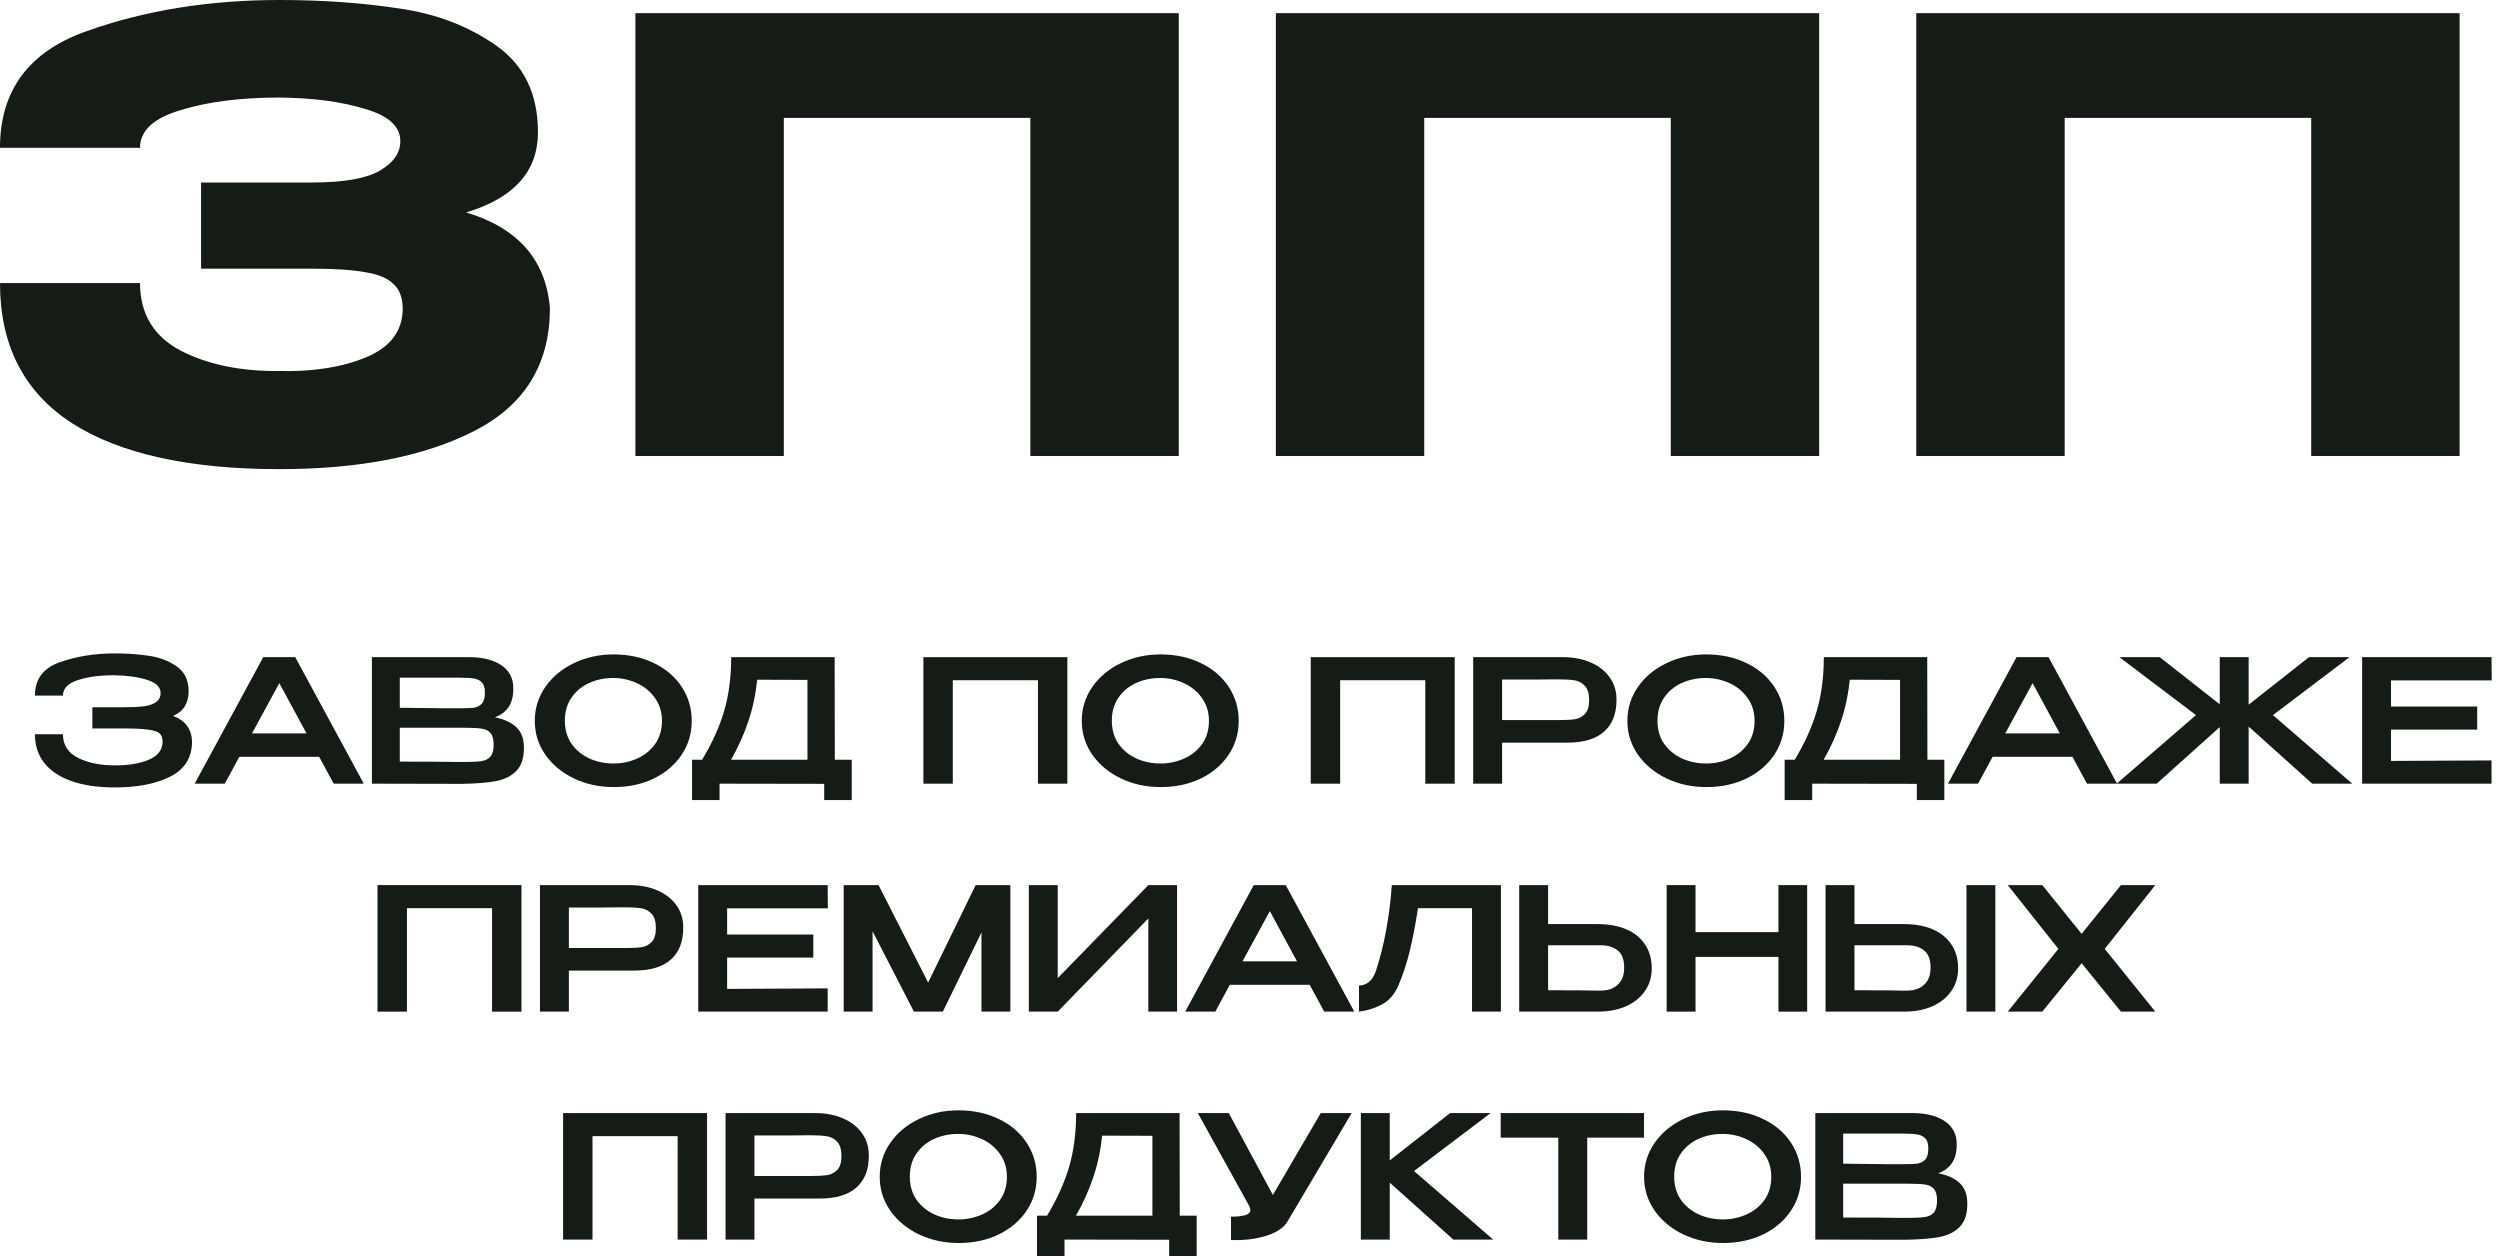 <?xml version="1.0" encoding="UTF-8"?> <svg xmlns="http://www.w3.org/2000/svg" width="143" height="72" viewBox="0 0 143 72" fill="none"> <path d="M31.456 17.696C31.433 20.868 29.995 23.184 27.143 24.644C24.291 26.105 20.571 26.835 15.985 26.835C10.805 26.835 6.846 25.956 4.107 24.199C1.369 22.42 0 19.75 0 16.19H8.009C8.009 17.947 8.785 19.236 10.337 20.058C11.889 20.857 13.771 21.244 15.985 21.222C17.924 21.267 19.579 21.005 20.948 20.434C22.317 19.864 23.013 18.951 23.036 17.696C23.036 17.057 22.864 16.578 22.522 16.259C22.18 15.916 21.644 15.688 20.913 15.574C20.183 15.437 19.157 15.368 17.833 15.368H11.501V10.44H17.833C19.659 10.44 20.959 10.211 21.735 9.755C22.511 9.299 22.899 8.74 22.899 8.078C22.899 7.234 22.226 6.617 20.879 6.23C19.556 5.819 17.924 5.602 15.985 5.579C13.771 5.579 11.889 5.819 10.337 6.298C8.785 6.754 8.009 7.473 8.009 8.454H0C0 5.168 1.654 2.944 4.963 1.78C8.295 0.593 11.969 0 15.985 0C18.426 0 20.697 0.16 22.796 0.479C24.918 0.776 26.778 1.483 28.375 2.601C29.973 3.719 30.771 5.374 30.771 7.564C30.771 9.801 29.402 11.33 26.664 12.151C29.63 13.041 31.228 14.867 31.456 17.628V17.696Z" fill="#151B15"></path> <path d="M67.424 0.753V26.082H58.936V6.743H44.834V26.082H36.345V0.753H67.424Z" fill="#151B15"></path> <path d="M104.057 0.753V26.082H95.568V6.743H81.466V26.082H72.978V0.753H104.057Z" fill="#151B15"></path> <path d="M140.689 0.753V26.082H132.201V6.743H118.099V26.082H109.61V0.753H140.689Z" fill="#151B15"></path> <path d="M10.985 42.43C10.978 43.336 10.567 43.998 9.752 44.415C8.937 44.832 7.875 45.041 6.564 45.041C5.599 45.041 4.774 44.92 4.09 44.679C3.405 44.438 2.884 44.089 2.525 43.633C2.173 43.176 1.997 42.632 1.997 41.999H3.601C3.601 42.612 3.888 43.062 4.462 43.349C5.035 43.636 5.736 43.779 6.564 43.779C7.32 43.786 7.963 43.682 8.491 43.466C9.025 43.245 9.296 42.896 9.302 42.42C9.296 42.218 9.244 42.068 9.146 41.97C9.055 41.866 8.853 41.791 8.54 41.745C8.233 41.693 7.751 41.667 7.092 41.667H5.283V40.454H7.092C7.549 40.454 7.92 40.438 8.207 40.405C8.5 40.366 8.735 40.288 8.911 40.171C9.094 40.053 9.185 39.874 9.185 39.633C9.185 39.3 8.931 39.053 8.422 38.89C7.914 38.727 7.294 38.639 6.564 38.626C5.736 38.619 5.035 38.71 4.462 38.899C3.888 39.082 3.601 39.379 3.601 39.789H1.997C1.997 38.85 2.47 38.215 3.415 37.882C4.367 37.543 5.417 37.374 6.564 37.374C7.262 37.374 7.91 37.419 8.51 37.511C9.117 37.595 9.648 37.798 10.104 38.117C10.561 38.437 10.789 38.909 10.789 39.535C10.789 40.226 10.492 40.699 9.899 40.953C10.597 41.207 10.958 41.693 10.985 42.41V42.43Z" fill="#151B15"></path> <path d="M20.808 44.826H19.087L18.256 43.29H13.689L12.858 44.826H11.136L15.058 37.589H16.887L20.808 44.826ZM15.977 39.075L14.413 41.951H17.532L15.977 39.075Z" fill="#151B15"></path> <path d="M28.305 41.031C28.853 41.142 29.267 41.334 29.547 41.608C29.827 41.876 29.968 42.26 29.968 42.762V42.801C29.968 43.369 29.824 43.799 29.537 44.092C29.257 44.386 28.869 44.581 28.373 44.679C27.884 44.77 27.236 44.822 26.427 44.836H25.948L21.273 44.826V37.589H26.877C27.634 37.595 28.236 37.752 28.686 38.058C29.136 38.365 29.361 38.798 29.361 39.359V39.398C29.361 39.822 29.273 40.167 29.097 40.435C28.921 40.702 28.657 40.901 28.305 41.031ZM27.738 39.623C27.738 39.349 27.679 39.154 27.562 39.036C27.444 38.912 27.291 38.837 27.102 38.811C26.913 38.779 26.639 38.763 26.281 38.763H22.868V40.484L25.401 40.513H25.303H26.281C26.646 40.513 26.916 40.503 27.092 40.484C27.275 40.458 27.428 40.383 27.552 40.259C27.676 40.128 27.738 39.916 27.738 39.623ZM26.594 43.584C27.017 43.584 27.334 43.568 27.542 43.535C27.757 43.502 27.927 43.417 28.051 43.281C28.175 43.137 28.236 42.906 28.236 42.586C28.236 42.28 28.175 42.058 28.051 41.921C27.927 41.784 27.757 41.703 27.542 41.677C27.334 41.644 27.017 41.628 26.594 41.628H22.868V43.564C24.393 43.564 25.488 43.571 26.154 43.584H26.594Z" fill="#151B15"></path> <path d="M35.097 37.432C35.945 37.432 36.708 37.595 37.386 37.921C38.071 38.247 38.605 38.7 38.99 39.281C39.374 39.861 39.567 40.513 39.567 41.237C39.567 41.954 39.374 42.599 38.99 43.173C38.605 43.747 38.074 44.2 37.396 44.532C36.718 44.858 35.955 45.021 35.107 45.021C34.286 45.021 33.529 44.858 32.838 44.532C32.147 44.2 31.6 43.747 31.195 43.173C30.791 42.593 30.589 41.947 30.589 41.237C30.589 40.52 30.791 39.871 31.195 39.291C31.6 38.71 32.144 38.257 32.829 37.931C33.52 37.599 34.276 37.432 35.097 37.432ZM35.097 43.672C35.573 43.672 36.023 43.577 36.447 43.388C36.871 43.199 37.213 42.922 37.474 42.557C37.735 42.185 37.865 41.745 37.865 41.237C37.865 40.735 37.731 40.298 37.464 39.926C37.203 39.555 36.858 39.271 36.428 39.075C36.004 38.88 35.554 38.782 35.078 38.782C34.569 38.782 34.103 38.88 33.679 39.075C33.262 39.271 32.93 39.551 32.682 39.916C32.434 40.282 32.31 40.715 32.31 41.217C32.31 41.732 32.438 42.175 32.692 42.547C32.953 42.912 33.295 43.193 33.719 43.388C34.142 43.577 34.602 43.672 35.097 43.672Z" fill="#151B15"></path> <path d="M47.751 43.457H48.719V45.765H47.144V44.836L41.159 44.826V45.765H39.585V43.457H40.162C40.736 42.505 41.156 41.572 41.423 40.66C41.691 39.747 41.824 38.723 41.824 37.589H47.741L47.751 43.457ZM43.311 38.88C43.226 39.721 43.057 40.516 42.802 41.266C42.555 42.009 42.225 42.739 41.815 43.457H46.186V38.89L43.311 38.88Z" fill="#151B15"></path> <path d="M61.053 37.589V44.826H59.37V38.909H54.5V44.826H52.818V37.589H61.053Z" fill="#151B15"></path> <path d="M66.384 37.432C67.232 37.432 67.995 37.595 68.673 37.921C69.357 38.247 69.892 38.7 70.277 39.281C70.661 39.861 70.854 40.513 70.854 41.237C70.854 41.954 70.661 42.599 70.277 43.173C69.892 43.747 69.361 44.2 68.683 44.532C68.004 44.858 67.242 45.021 66.394 45.021C65.573 45.021 64.816 44.858 64.125 44.532C63.434 44.2 62.886 43.747 62.482 43.173C62.078 42.593 61.876 41.947 61.876 41.237C61.876 40.52 62.078 39.871 62.482 39.291C62.886 38.71 63.431 38.257 64.115 37.931C64.807 37.599 65.563 37.432 66.384 37.432ZM66.384 43.672C66.86 43.672 67.31 43.577 67.734 43.388C68.158 43.199 68.5 42.922 68.761 42.557C69.022 42.185 69.152 41.745 69.152 41.237C69.152 40.735 69.018 40.298 68.751 39.926C68.49 39.555 68.145 39.271 67.714 39.075C67.291 38.88 66.841 38.782 66.365 38.782C65.856 38.782 65.39 38.88 64.966 39.075C64.549 39.271 64.216 39.551 63.969 39.916C63.721 40.282 63.597 40.715 63.597 41.217C63.597 41.732 63.724 42.175 63.979 42.547C64.239 42.912 64.582 43.193 65.005 43.388C65.429 43.577 65.889 43.672 66.384 43.672Z" fill="#151B15"></path> <path d="M83.209 37.589V44.826H81.527V38.909H76.657V44.826H74.975V37.589H83.209Z" fill="#151B15"></path> <path d="M89.382 37.589C89.989 37.589 90.523 37.69 90.986 37.892C91.455 38.094 91.817 38.378 92.072 38.743C92.332 39.102 92.463 39.519 92.463 39.995V40.034C92.463 40.829 92.225 41.435 91.749 41.853C91.273 42.27 90.575 42.479 89.656 42.479H85.92V44.826H84.267V37.589H89.382ZM89.196 41.188C89.568 41.188 89.865 41.172 90.086 41.139C90.314 41.1 90.507 40.999 90.663 40.836C90.82 40.666 90.898 40.405 90.898 40.053C90.898 39.682 90.82 39.411 90.663 39.242C90.507 39.066 90.314 38.958 90.086 38.919C89.865 38.88 89.568 38.86 89.196 38.86H88.815C88.645 38.86 88.352 38.864 87.935 38.87C87.517 38.87 86.846 38.87 85.92 38.87V41.188H89.196Z" fill="#151B15"></path> <path d="M97.595 37.432C98.442 37.432 99.205 37.595 99.883 37.921C100.568 38.247 101.102 38.7 101.487 39.281C101.872 39.861 102.064 40.513 102.064 41.237C102.064 41.954 101.872 42.599 101.487 43.173C101.102 43.747 100.571 44.2 99.893 44.532C99.215 44.858 98.452 45.021 97.605 45.021C96.783 45.021 96.027 44.858 95.336 44.532C94.645 44.2 94.097 43.747 93.693 43.173C93.288 42.593 93.086 41.947 93.086 41.237C93.086 40.52 93.288 39.871 93.693 39.291C94.097 38.71 94.641 38.257 95.326 37.931C96.017 37.599 96.773 37.432 97.595 37.432ZM97.595 43.672C98.071 43.672 98.521 43.577 98.944 43.388C99.368 43.199 99.71 42.922 99.971 42.557C100.232 42.185 100.362 41.745 100.362 41.237C100.362 40.735 100.229 40.298 99.961 39.926C99.701 39.555 99.355 39.271 98.925 39.075C98.501 38.88 98.051 38.782 97.575 38.782C97.067 38.782 96.6 38.88 96.177 39.075C95.76 39.271 95.427 39.551 95.179 39.916C94.931 40.282 94.808 40.715 94.808 41.217C94.808 41.732 94.935 42.175 95.189 42.547C95.45 42.912 95.792 43.193 96.216 43.388C96.64 43.577 97.099 43.672 97.595 43.672Z" fill="#151B15"></path> <path d="M110.248 43.457H111.216V45.765H109.642V44.836L103.657 44.826V45.765H102.082V43.457H102.659C103.233 42.505 103.653 41.572 103.921 40.66C104.188 39.747 104.322 38.723 104.322 37.589H110.238L110.248 43.457ZM105.808 38.88C105.723 39.721 105.554 40.516 105.3 41.266C105.052 42.009 104.723 42.739 104.312 43.457H108.683V38.89L105.808 38.88Z" fill="#151B15"></path> <path d="M121.096 44.826H119.375L118.544 43.29H113.977L113.146 44.826H111.424L115.346 37.589H117.175L121.096 44.826ZM116.265 39.075L114.7 41.951H117.82L116.265 39.075Z" fill="#151B15"></path> <path d="M130.011 40.904L134.549 44.826H132.26L128.622 41.559V44.826H126.97V41.589L123.361 44.826H121.072L125.61 40.904L121.229 37.589H123.537L126.97 40.288V37.589H128.622V40.308L132.074 37.589H134.392L130.011 40.904Z" fill="#151B15"></path> <path d="M141.695 41.735H136.766V43.525L142.516 43.496V44.826H135.113V37.589H142.516L142.526 38.919H136.766V40.415H141.695V41.735Z" fill="#151B15"></path> <path d="M29.828 50.628V57.865H28.146V51.949H23.276V57.865H21.593V50.628H29.828Z" fill="#151B15"></path> <path d="M36.001 50.628C36.607 50.628 37.142 50.729 37.604 50.931C38.074 51.134 38.436 51.417 38.69 51.782C38.951 52.141 39.081 52.558 39.081 53.034V53.073C39.081 53.869 38.843 54.475 38.367 54.892C37.891 55.309 37.194 55.518 36.274 55.518H32.539V57.865H30.886V50.628H36.001ZM35.815 54.227C36.186 54.227 36.483 54.211 36.705 54.178C36.933 54.139 37.125 54.038 37.282 53.875C37.438 53.706 37.516 53.445 37.516 53.093C37.516 52.721 37.438 52.451 37.282 52.281C37.125 52.105 36.933 51.997 36.705 51.958C36.483 51.919 36.186 51.9 35.815 51.9H35.433C35.264 51.9 34.971 51.903 34.553 51.909C34.136 51.909 33.464 51.909 32.539 51.909V54.227H35.815Z" fill="#151B15"></path> <path d="M46.521 54.775H41.592V56.565L47.343 56.535V57.865H39.94V50.628H47.343L47.352 51.958H41.592V53.455H46.521V54.775Z" fill="#151B15"></path> <path d="M57.793 50.628V57.865H56.14V53.337L53.93 57.865H52.277L49.911 53.269V57.865H48.258V50.628H50.253L53.089 56.203L55.808 50.628H57.793Z" fill="#151B15"></path> <path d="M60.502 50.628V55.948L65.685 50.628H67.328V57.865H65.685V52.535L60.502 57.865H58.849V50.628H60.502Z" fill="#151B15"></path> <path d="M77.466 57.865H75.745L74.913 56.33H70.346L69.515 57.865H67.794L71.715 50.628H73.544L77.466 57.865ZM72.635 52.115L71.07 54.99H74.189L72.635 52.115Z" fill="#151B15"></path> <path d="M85.852 50.628V57.865H84.2V51.949H81.109C80.966 52.881 80.809 53.693 80.64 54.384C80.477 55.075 80.249 55.763 79.955 56.447C79.727 56.93 79.407 57.275 78.997 57.484C78.586 57.686 78.165 57.813 77.735 57.865V56.369C78.172 56.369 78.492 56.102 78.694 55.567C78.948 54.791 79.147 53.999 79.29 53.191C79.44 52.382 79.548 51.528 79.613 50.628H85.852Z" fill="#151B15"></path> <path d="M91.387 52.858C92.007 52.858 92.548 52.956 93.011 53.151C93.474 53.347 93.832 53.634 94.087 54.012C94.347 54.39 94.478 54.843 94.478 55.371V55.41C94.478 55.893 94.347 56.32 94.087 56.692C93.832 57.063 93.47 57.353 93.001 57.562C92.538 57.764 92.004 57.865 91.397 57.865H86.898V50.628H88.551V52.858H91.387ZM91.583 56.662C91.968 56.662 92.284 56.551 92.531 56.33C92.779 56.108 92.903 55.779 92.903 55.342C92.903 54.892 92.783 54.569 92.541 54.374C92.3 54.172 91.981 54.071 91.583 54.071H88.551V56.643C89.94 56.643 90.856 56.649 91.299 56.662H91.583Z" fill="#151B15"></path> <path d="M96.984 53.318H101.727V50.628H103.37V57.865H101.727V54.736H96.984V57.865H95.332V50.628H96.984V53.318Z" fill="#151B15"></path> <path d="M108.912 52.858C109.532 52.858 110.073 52.956 110.536 53.151C110.998 53.347 111.357 53.634 111.611 54.012C111.872 54.39 112.003 54.843 112.003 55.371V55.41C112.003 55.893 111.872 56.32 111.611 56.692C111.357 57.063 110.995 57.353 110.526 57.562C110.063 57.764 109.528 57.865 108.922 57.865H104.423V50.628H106.076V52.858H108.912ZM112.482 57.865V50.628H114.134V57.865H112.482ZM109.108 56.662C109.492 56.662 109.809 56.551 110.056 56.33C110.304 56.108 110.428 55.779 110.428 55.342C110.428 54.892 110.307 54.569 110.066 54.374C109.825 54.172 109.505 54.071 109.108 54.071H106.076V56.643C107.465 56.643 108.381 56.649 108.824 56.662H109.108Z" fill="#151B15"></path> <path d="M121.318 50.628H123.284L120.389 54.276L123.284 57.865H121.318L119.069 55.097L116.82 57.865H114.844L117.739 54.276L114.844 50.628H116.82L119.069 53.416L121.318 50.628Z" fill="#151B15"></path> <path d="M40.443 63.668V70.904H38.761V64.988H33.891V70.904H32.209V63.668H40.443Z" fill="#151B15"></path> <path d="M46.616 63.668C47.222 63.668 47.757 63.769 48.22 63.971C48.689 64.173 49.051 64.457 49.305 64.822C49.566 65.18 49.696 65.597 49.696 66.073V66.113C49.696 66.908 49.458 67.514 48.982 67.931C48.507 68.349 47.809 68.557 46.89 68.557H43.154V70.904H41.501V63.668H46.616ZM46.43 67.266C46.802 67.266 47.098 67.25 47.32 67.218C47.548 67.178 47.74 67.078 47.897 66.915C48.053 66.745 48.132 66.484 48.132 66.132C48.132 65.76 48.053 65.49 47.897 65.32C47.74 65.144 47.548 65.037 47.32 64.998C47.098 64.959 46.802 64.939 46.43 64.939H46.049C45.879 64.939 45.586 64.942 45.168 64.949C44.751 64.949 44.08 64.949 43.154 64.949V67.266H46.43Z" fill="#151B15"></path> <path d="M54.828 63.511C55.676 63.511 56.439 63.674 57.117 64C57.801 64.326 58.336 64.779 58.721 65.359C59.105 65.94 59.298 66.592 59.298 67.315C59.298 68.033 59.105 68.678 58.721 69.252C58.336 69.826 57.805 70.279 57.127 70.611C56.449 70.937 55.686 71.1 54.838 71.1C54.017 71.1 53.261 70.937 52.569 70.611C51.878 70.279 51.331 69.826 50.926 69.252C50.522 68.671 50.32 68.026 50.32 67.315C50.32 66.598 50.522 65.95 50.926 65.369C51.331 64.789 51.875 64.336 52.56 64.01C53.251 63.677 54.007 63.511 54.828 63.511ZM54.828 69.751C55.304 69.751 55.754 69.656 56.178 69.467C56.602 69.278 56.944 69.001 57.205 68.636C57.466 68.264 57.596 67.824 57.596 67.315C57.596 66.813 57.462 66.377 57.195 66.005C56.934 65.633 56.589 65.35 56.158 65.154C55.735 64.959 55.285 64.861 54.809 64.861C54.3 64.861 53.834 64.959 53.41 65.154C52.993 65.35 52.661 65.63 52.413 65.995C52.165 66.36 52.041 66.794 52.041 67.296C52.041 67.811 52.168 68.254 52.423 68.626C52.684 68.991 53.026 69.271 53.45 69.467C53.873 69.656 54.333 69.751 54.828 69.751Z" fill="#151B15"></path> <path d="M67.482 69.535H68.45V71.843H66.875V70.914L60.89 70.904V71.843H59.316V69.535H59.893C60.467 68.584 60.887 67.651 61.154 66.738C61.422 65.826 61.555 64.802 61.555 63.668H67.472L67.482 69.535ZM63.042 64.959C62.957 65.8 62.788 66.595 62.533 67.345C62.285 68.088 61.956 68.818 61.545 69.535H65.917V64.968L63.042 64.959Z" fill="#151B15"></path> <path d="M77.317 63.668L73.68 69.809C73.484 70.174 73.106 70.455 72.545 70.65C71.984 70.839 71.371 70.934 70.707 70.934L70.413 70.924V69.594C71.15 69.594 71.518 69.473 71.518 69.232C71.518 69.193 71.512 69.151 71.499 69.105C71.486 69.059 71.476 69.027 71.469 69.007L68.516 63.668H70.286L72.809 68.352L75.547 63.668H77.317Z" fill="#151B15"></path> <path d="M80.882 66.983L85.409 70.904H83.131L79.493 67.648V70.904H77.84V63.668H79.493V66.377L82.945 63.668H85.263L80.882 66.983Z" fill="#151B15"></path> <path d="M85.84 65.047V63.668H94.035L85.84 65.047ZM94.035 63.668V65.076H90.788V70.904H89.135V65.076H85.84V63.668H94.035Z" fill="#151B15"></path> <path d="M98.55 63.511C99.397 63.511 100.16 63.674 100.838 64C101.523 64.326 102.057 64.779 102.442 65.359C102.827 65.94 103.019 66.592 103.019 67.315C103.019 68.033 102.827 68.678 102.442 69.252C102.057 69.826 101.526 70.279 100.848 70.611C100.17 70.937 99.407 71.1 98.56 71.1C97.738 71.1 96.982 70.937 96.291 70.611C95.6 70.279 95.052 69.826 94.648 69.252C94.244 68.671 94.041 68.026 94.041 67.315C94.041 66.598 94.244 65.95 94.648 65.369C95.052 64.789 95.596 64.336 96.281 64.01C96.972 63.677 97.728 63.511 98.55 63.511ZM98.55 69.751C99.026 69.751 99.476 69.656 99.899 69.467C100.323 69.278 100.665 69.001 100.926 68.636C101.187 68.264 101.317 67.824 101.317 67.315C101.317 66.813 101.184 66.377 100.916 66.005C100.656 65.633 100.31 65.35 99.88 65.154C99.456 64.959 99.006 64.861 98.53 64.861C98.022 64.861 97.556 64.959 97.132 65.154C96.715 65.35 96.382 65.63 96.134 65.995C95.886 66.36 95.763 66.794 95.763 67.296C95.763 67.811 95.89 68.254 96.144 68.626C96.405 68.991 96.747 69.271 97.171 69.467C97.595 69.656 98.054 69.751 98.55 69.751Z" fill="#151B15"></path> <path d="M110.868 67.11C111.415 67.221 111.829 67.413 112.11 67.687C112.39 67.954 112.53 68.339 112.53 68.841V68.88C112.53 69.447 112.387 69.878 112.1 70.171C111.819 70.464 111.431 70.66 110.936 70.758C110.447 70.849 109.798 70.901 108.99 70.914H108.511L103.836 70.904V63.668H109.44C110.196 63.674 110.799 63.831 111.249 64.137C111.699 64.444 111.924 64.877 111.924 65.438V65.477C111.924 65.901 111.836 66.246 111.66 66.513C111.484 66.781 111.22 66.98 110.868 67.11ZM110.3 65.702C110.3 65.428 110.242 65.232 110.124 65.115C110.007 64.991 109.854 64.916 109.665 64.89C109.476 64.858 109.202 64.841 108.843 64.841H105.43V66.562L107.963 66.592H107.865H108.843C109.208 66.592 109.479 66.582 109.655 66.562C109.837 66.536 109.991 66.461 110.114 66.338C110.238 66.207 110.3 65.995 110.3 65.702ZM109.156 69.662C109.58 69.662 109.896 69.646 110.105 69.614C110.32 69.581 110.489 69.496 110.613 69.359C110.737 69.216 110.799 68.984 110.799 68.665C110.799 68.359 110.737 68.137 110.613 68C110.489 67.863 110.32 67.782 110.105 67.755C109.896 67.723 109.58 67.707 109.156 67.707H105.43V69.643C106.956 69.643 108.051 69.65 108.716 69.662H109.156Z" fill="#151B15"></path> </svg> 